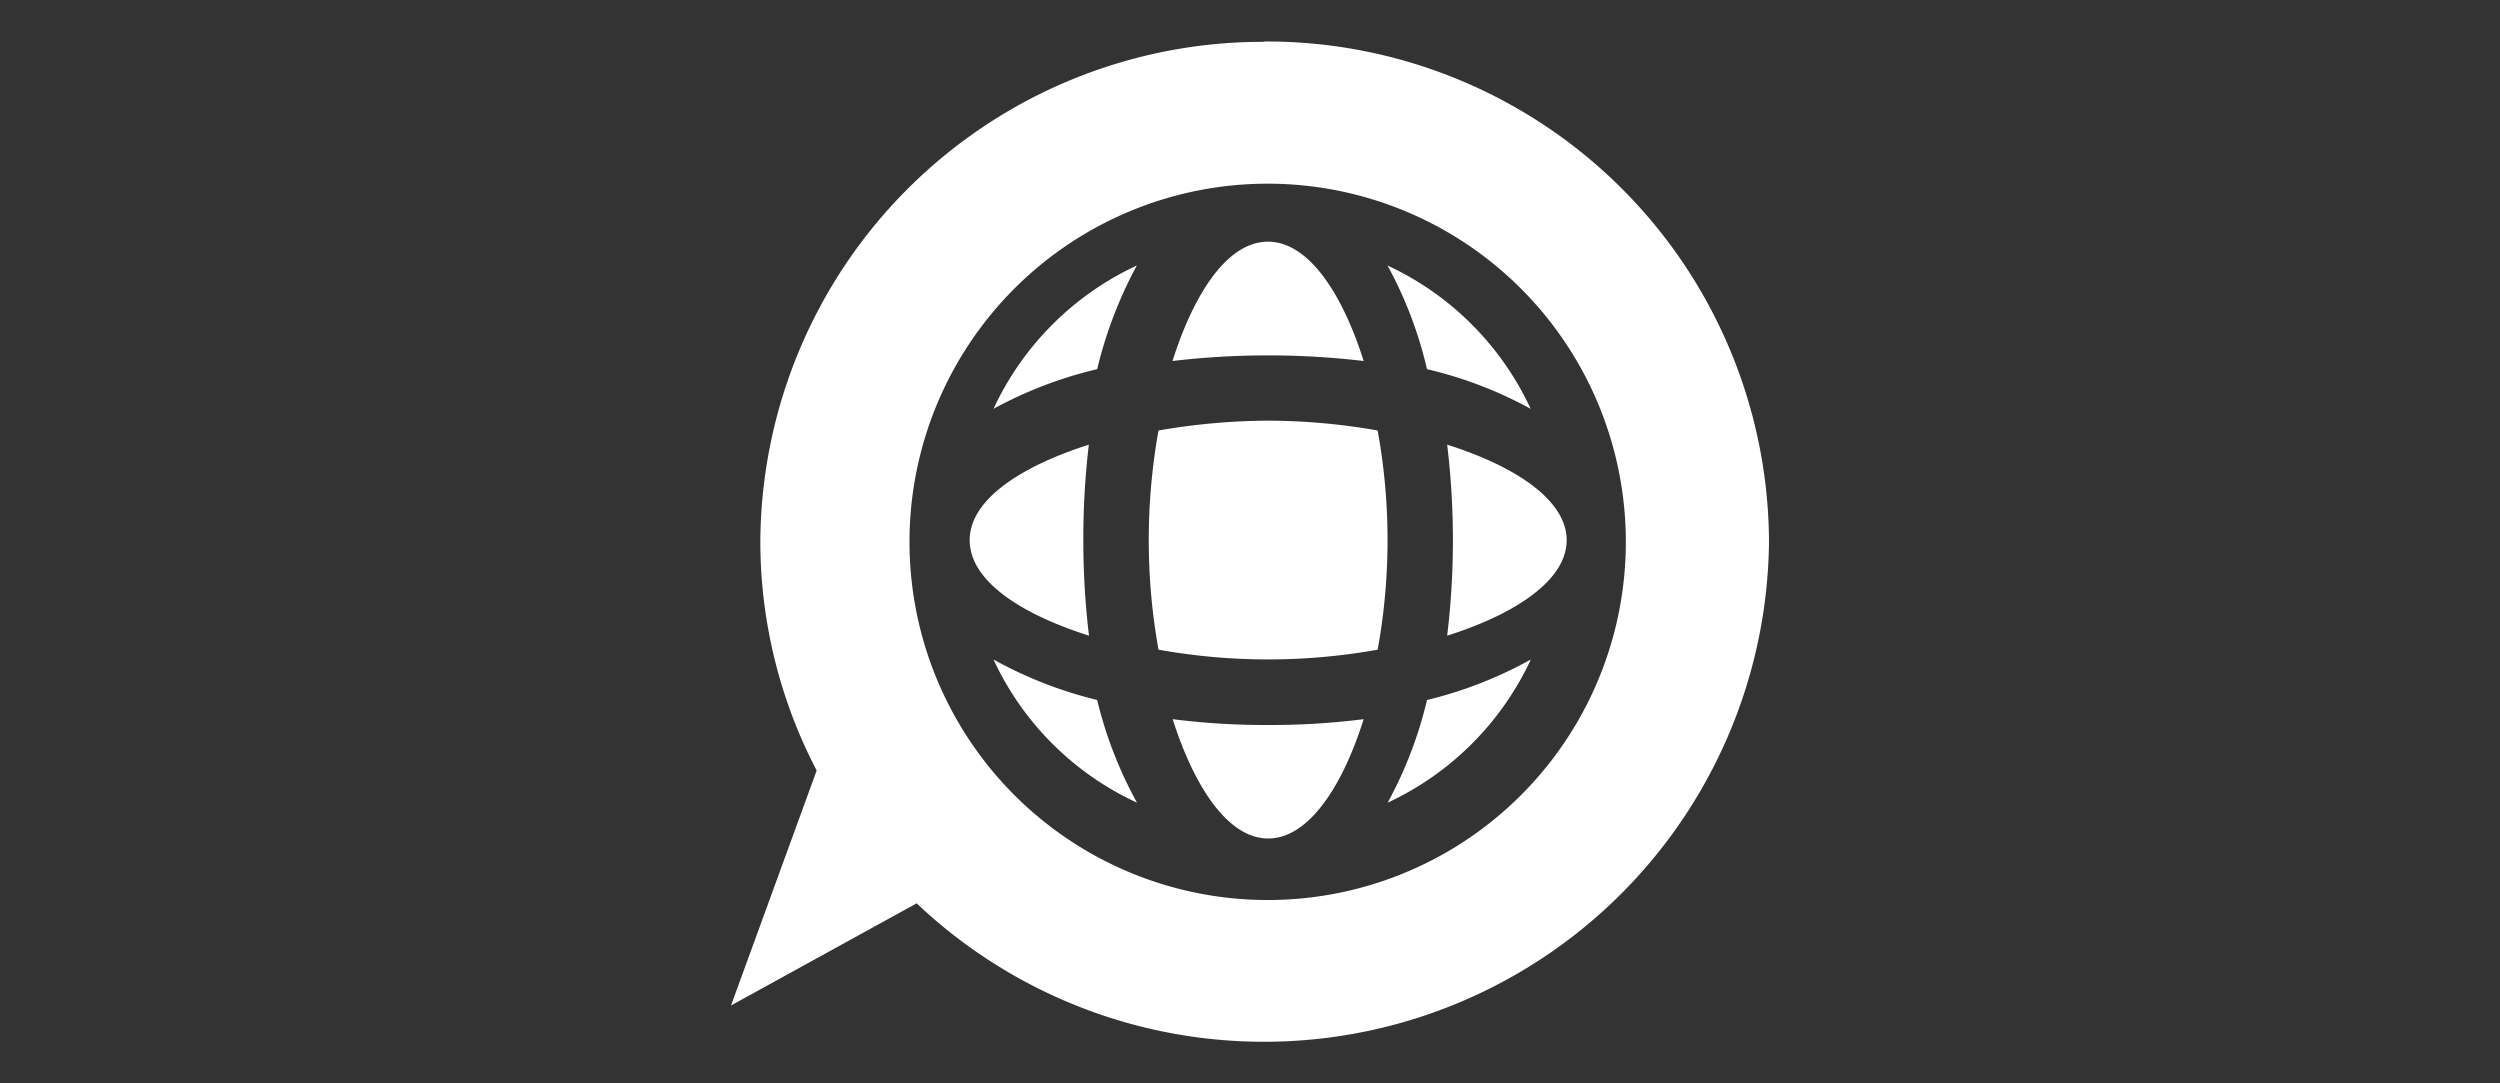 <svg id="Layer_1" data-name="Layer 1" xmlns="http://www.w3.org/2000/svg" viewBox="0 0 150 65"><rect x="0" y="0" width="150" height="65" fill="#333333" stroke="none"/><defs><style>.cls-1{fill:#fff;fill-rule:evenodd;}</style></defs><title>Multilingual</title><path class="cls-1" d="M91.84,24.53a17.65,17.65,0,0,0-8.59-8.6,24.43,24.43,0,0,1,2.37,6.22A24.54,24.54,0,0,1,91.84,24.53Z"/><path class="cls-1" d="M59.61,24.53a24.83,24.83,0,0,1,6.22-2.38,25.63,25.63,0,0,1,2.38-6.22A17.71,17.71,0,0,0,59.61,24.53Z"/><path class="cls-1" d="M65,32.41a47.74,47.74,0,0,1,.33-5.73C61.2,28,58.18,30,58.18,32.41s3,4.41,7.16,5.73A47.63,47.63,0,0,1,65,32.41Z"/><path class="cls-1" d="M70.36,43.15c1.32,4.15,3.36,7.16,5.73,7.16s4.42-3,5.73-7.16a44.07,44.07,0,0,1-5.73.35A43.86,43.86,0,0,1,70.36,43.15Z"/><path class="cls-1" d="M81.82,21.66c-1.31-4.14-3.35-7.16-5.74-7.16s-4.41,3-5.73,7.16A48.9,48.9,0,0,1,81.82,21.66Z"/><path class="cls-1" d="M59.61,39.57a17.63,17.63,0,0,0,8.61,8.59A24.75,24.75,0,0,1,65.83,42,24.94,24.94,0,0,1,59.61,39.57Z"/><path class="cls-1" d="M75.87,54a21.49,21.49,0,1,1,21.68-21.5A21.48,21.48,0,0,1,75.87,54Zm0-51.49a30.15,30.15,0,0,0-30.25,30A29.72,29.72,0,0,0,49,46.23l-5.14,14.1L55,54.2a30.3,30.3,0,0,0,51.14-21.71,30.14,30.14,0,0,0-30.26-30h0Z"/><path class="cls-1" d="M86.83,26.68a47.76,47.76,0,0,1,0,11.46C91,36.82,94,34.78,94,32.41S91,28,86.83,26.68Z"/><path class="cls-1" d="M83.26,48.16a17.71,17.71,0,0,0,8.59-8.59A24.86,24.86,0,0,1,85.62,42,24.67,24.67,0,0,1,83.26,48.16Z"/><path class="cls-1" d="M76.08,25.24a39.14,39.14,0,0,0-6.57.59,37.24,37.24,0,0,0,0,13.15,37.24,37.24,0,0,0,13.15,0,36.78,36.78,0,0,0,0-13.15A38.16,38.16,0,0,0,76.08,25.24Z"/></svg>